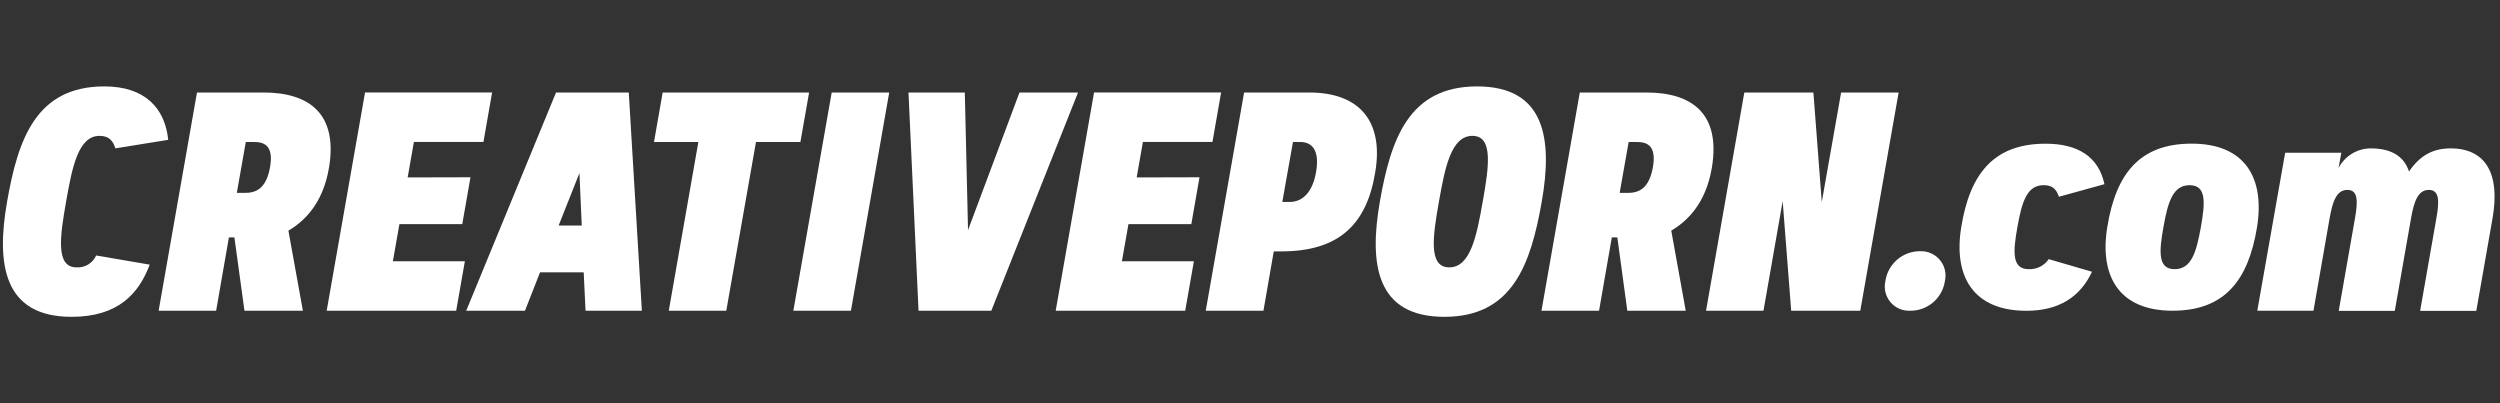 <svg fill="none" height="35" viewBox="0 0 217 35" width="217" xmlns="http://www.w3.org/2000/svg"><rect x="0" y="0" width="217" height="35" fill="#333333" stroke="none"/><g fill="#fff"><path d="m8.346 22.175 4.647.795c-.949 2.55-2.772 4.53-6.775 4.53-5.932 0-6.551-4.583-5.602-10 .949-5.417 2.51-10 8.442-10 3.489 0 5.257 1.848 5.544 4.638l-4.586.739c-.197-.616-.514-1.084-1.374-1.084-1.848 0-2.378 2.707-2.904 5.707s-.933 5.707.902 5.707c.356.024.71-.063 1.016-.247.305-.185.546-.458.691-.784z"/><path d="m13.769 26.97 3.329-18.941h5.771c4.056 0 6.446 1.916 5.694 6.498-.542 3.277-2.285 4.755-3.529 5.494l1.257 6.948h-5.072l-.872-6.366h-.477l-1.109 6.366zm7.567-14.647-.779 4.416h.779c1.072 0 1.811-.594 2.1-2.205s-.249-2.205-1.321-2.205z"/><path d="m40.837 15.387-.711 4.068h-5.457l-.567 3.221h6.249l-.754 4.293h-11.241l3.329-18.941h11.029l-.751 4.293h-6.036l-.542 3.08z"/><path d="m55.713 26.97h-4.888l-.16-3.329h-3.791l-1.306 3.329h-5.1l7.795-18.941h6.314zm-7.225-7.391h2.008l-.2-4.558z"/><path d="m70.231 8.03-.755 4.293h-3.856l-2.578 14.647h-4.992l2.568-14.647h-3.85l.751-4.293z"/><path d="m72.192 8.03h4.992l-3.323 18.941h-4.998z"/><path d="m84.025 19.97 4.466-11.94h5.082l-7.527 18.941h-6.317l-.872-18.941h4.888z"/><path d="m104.117 15.387-.711 4.068h-5.457l-.567 3.221h6.249l-.755 4.293h-11.241l3.329-18.941h11.029l-.752 4.293h-6.036l-.542 3.08z"/><path d="m104.659 26.97 3.33-18.941h5.642c4.45 0 6.467 2.575 5.743 6.896-.739 4.586-3.184 6.896-8.164 6.896h-.647l-.896 5.149zm7.57-14.647-.924 5.205h.647c1.124 0 1.984-.859 2.285-2.602.302-1.743-.249-2.602-1.373-2.602z"/><path d="m119.772 17.5c.951-5.417 2.51-10 8.438-10 5.929 0 6.566 4.583 5.615 10-.952 5.417-2.523 10-8.454 10-5.932 0-6.545-4.583-5.599-10zm8.931 0c.53-3.0.939-5.707-.896-5.707-1.836 0-2.378 2.707-2.907 5.707-.53 3-.943 5.707.896 5.707 1.838 0 2.377-2.707 2.904-5.707z"/><path d="m133.8 26.97 3.326-18.941h5.775c4.056 0 6.446 1.916 5.694 6.498-.542 3.277-2.288 4.755-3.529 5.494l1.256 6.948h-5.072l-.865-6.366h-.478l-1.109 6.366zm7.567-14.647-.779 4.416h.779c1.072 0 1.811-.594 2.1-2.205.29-1.611-.249-2.205-1.321-2.205z"/><path d="m151.407 8.03h5.996l.727 9.51 1.679-9.51h4.992l-3.329 18.941h-5.997l-.739-9.51-1.666 9.51h-4.986z"/><path d="m166.689 21.805c.324-.011.646.053.941.187.295.134.556.333.762.584.205.25.351.545.424.86.074.316.074.644.001.96-.107.725-.475 1.387-1.034 1.861-.56.474-1.273.728-2.006.714-.323.012-.644-.05-.938-.182-.295-.132-.555-.33-.761-.58s-.351-.542-.425-.857-.074-.642-.001-.956c.106-.727.472-1.391 1.031-1.867.558-.477 1.271-.734 2.006-.723z"/><path d="m177.828 22.492 3.755 1.096c-1.02 2.193-2.88 3.388-5.683 3.388-4.65 0-6.353-3.012-5.666-7.25.754-4.651 2.815-7.253 7.333-7.253 2.799 0 4.595 1.137 5.097 3.514l-3.949 1.09c-.252-.727-.616-1.004-1.333-1.004-1.469 0-1.891 1.506-2.273 3.646s-.49 3.643.976 3.643c.341.018.681-.053.987-.206.305-.153.566-.382.756-.666z"/><path d="m182.91 19.721c.751-4.65 2.815-7.253 7.33-7.253 4.65 0 6.356 2.997 5.67 7.253-.755 4.62-2.815 7.25-7.333 7.25-4.651 0-6.354-3.012-5.667-7.25zm8.124 0c.382-2.156.49-3.646-.979-3.646s-1.888 1.506-2.27 3.646-.489 3.643.977 3.643c1.465 0 1.887-1.506 2.272-3.643z"/><path d="m198.352 13.259h4.875l-.24 1.324c.265-.511.665-.94 1.156-1.24s1.055-.46 1.631-.463c1.706 0 2.867.616 3.329 2.005.924-1.346 2.021-2.005 3.607-2.005 3.08 0 4.311 2.245 3.646 6.049l-1.413 8.057h-4.876l1.414-8.057c.24-1.374.308-2.445-.659-2.445s-1.294 1.072-1.54 2.445l-1.414 8.057h-4.866l1.414-8.057c.237-1.374.308-2.445-.662-2.445s-1.294 1.072-1.54 2.445l-1.404 8.041h-4.876z"/></g></svg>
